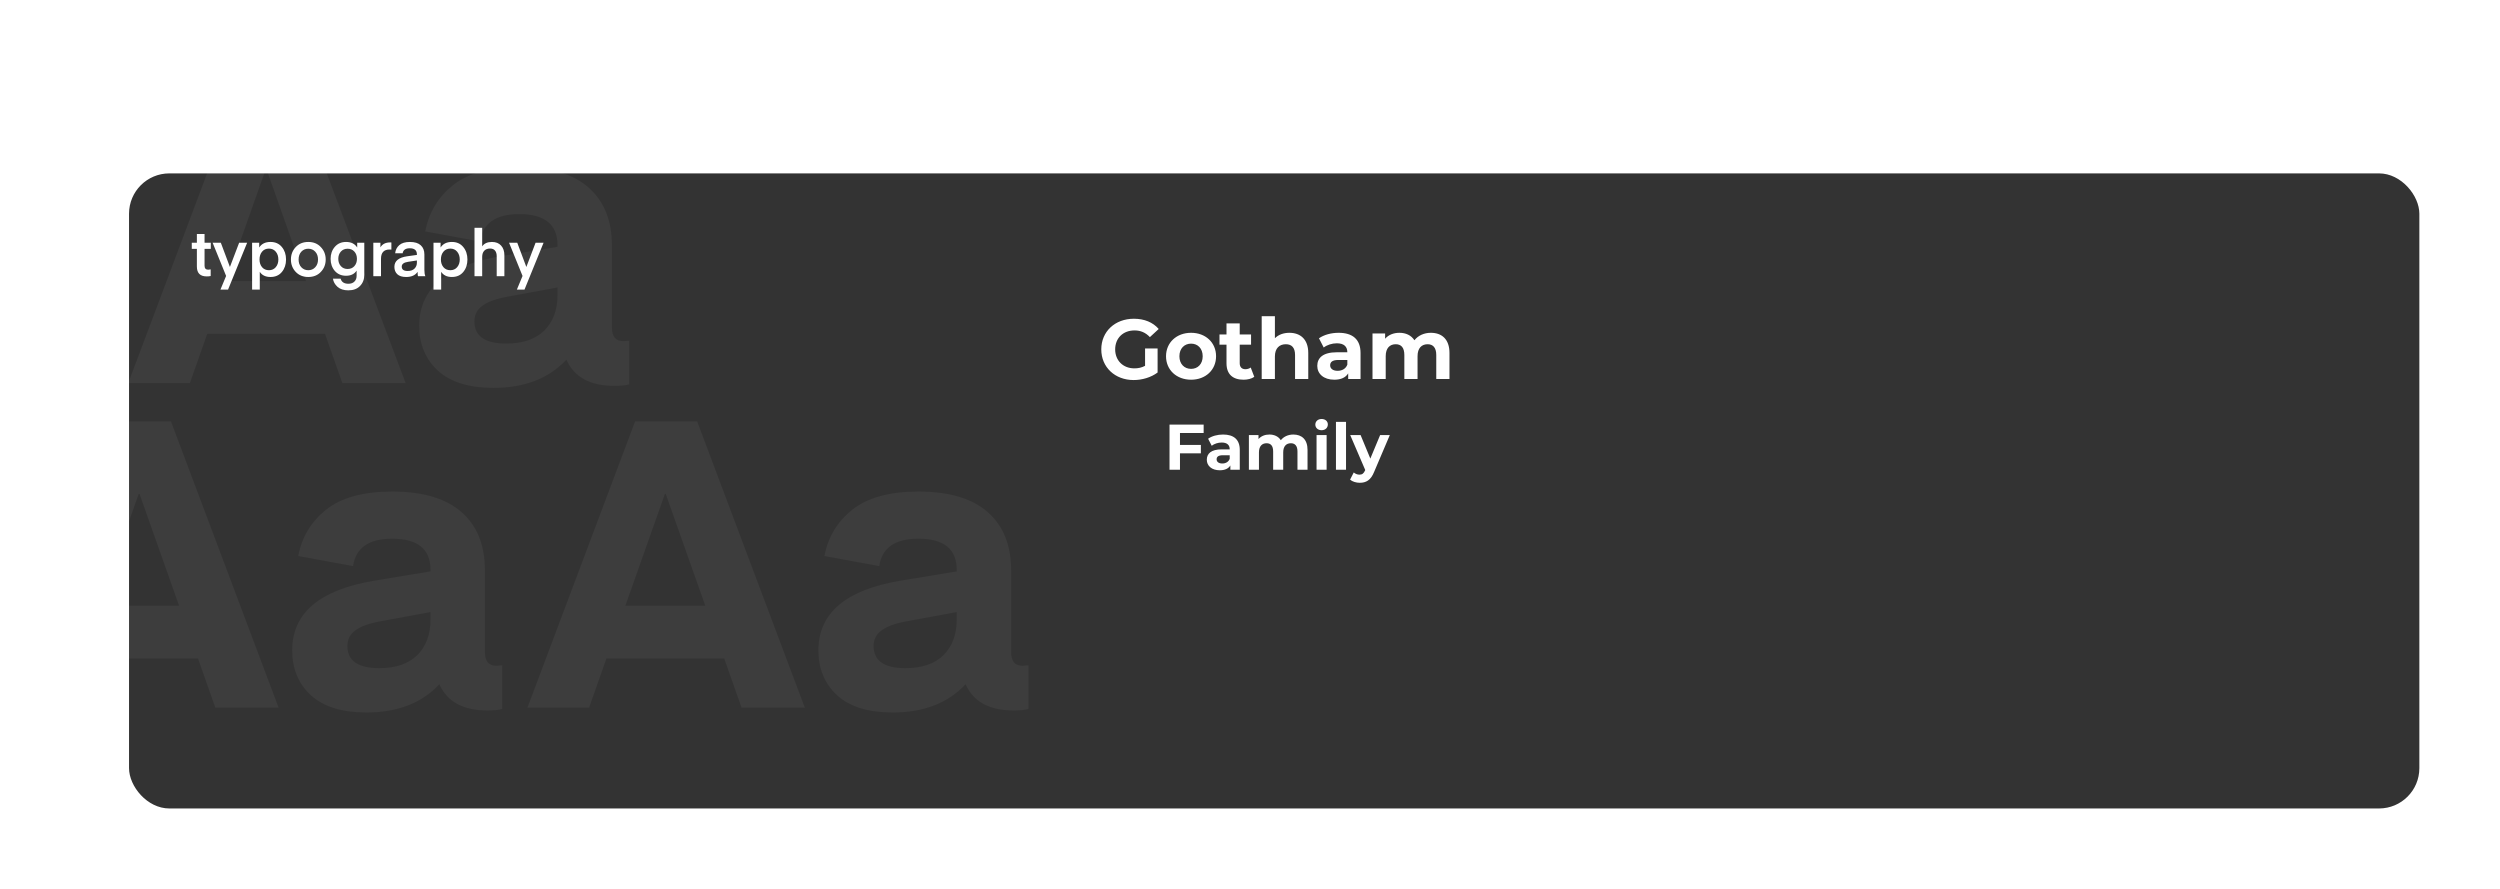 <?xml version="1.0" encoding="UTF-8"?> <svg xmlns="http://www.w3.org/2000/svg" width="1240" height="441" viewBox="0 0 1240 441" fill="none"><g filter="url(#filter0_d_459_1794)"><rect x="64" y="36" width="1136" height="315" rx="20" fill="#333333"></rect></g><path d="M94.2 190H63.6L117 48H147.8L201.2 190H169.8L161.2 165.6H102.8L94.2 190ZM132.2 84H131.8L112.2 139.4H151.8L132.2 84ZM238.119 119.8L210.919 114.8C212.652 105.467 217.252 97.8 224.719 91.8C232.319 85.8 243.252 82.8 257.519 82.8C272.719 82.8 284.185 86.2 291.919 93C299.652 99.8 303.519 109.4 303.519 121.8V162.4C303.519 166.933 305.385 169.2 309.119 169.2L312.119 169V190.6C310.652 191.133 308.185 191.4 304.719 191.4C292.719 191.4 284.785 187.067 280.919 178.4C272.252 187.733 260.185 192.4 244.719 192.4C232.585 192.4 223.385 189.533 217.119 183.8C210.985 178.067 207.919 170.667 207.919 161.6C207.919 143.067 221.519 131.533 248.719 127L276.519 122.4V121.6C276.519 111.333 270.185 106.2 257.519 106.2C245.919 106.2 239.452 110.733 238.119 119.8ZM276.519 142.6L251.519 147.2C245.785 148.267 241.652 149.8 239.119 151.8C236.585 153.667 235.319 156.2 235.319 159.4C235.319 166.733 240.585 170.4 251.119 170.4C259.252 170.4 265.519 168.267 269.919 164C274.319 159.6 276.519 153.733 276.519 146.4V142.6Z" fill="white" fill-opacity="0.05"></path><path d="M292.2 351H261.6L315 209H345.8L399.2 351H367.8L359.2 326.6H300.8L292.2 351ZM330.2 245H329.8L310.2 300.4H349.8L330.2 245ZM436.119 280.8L408.919 275.8C410.652 266.467 415.252 258.8 422.719 252.8C430.319 246.8 441.252 243.8 455.519 243.8C470.719 243.8 482.185 247.2 489.919 254C497.652 260.8 501.519 270.4 501.519 282.8V323.4C501.519 327.933 503.385 330.2 507.119 330.2L510.119 330V351.6C508.652 352.133 506.185 352.4 502.719 352.4C490.719 352.4 482.785 348.067 478.919 339.4C470.252 348.733 458.185 353.4 442.719 353.4C430.585 353.4 421.385 350.533 415.119 344.8C408.985 339.067 405.919 331.667 405.919 322.6C405.919 304.067 419.519 292.533 446.719 288L474.519 283.4V282.6C474.519 272.333 468.185 267.2 455.519 267.2C443.919 267.2 437.452 271.733 436.119 280.8ZM474.519 303.6L449.519 308.2C443.785 309.267 439.652 310.8 437.119 312.8C434.585 314.667 433.319 317.2 433.319 320.4C433.319 327.733 438.585 331.4 449.119 331.4C457.252 331.4 463.519 329.267 467.919 325C472.319 320.6 474.519 314.733 474.519 307.4V303.6Z" fill="white" fill-opacity="0.05"></path><path d="M31.2 351H0.6L54 209H84.8L138.2 351H106.8L98.2 326.6H39.8L31.2 351ZM69.2 245H68.8L49.2 300.4H88.8L69.2 245ZM175.119 280.8L147.919 275.8C149.652 266.467 154.252 258.8 161.719 252.8C169.319 246.8 180.252 243.8 194.519 243.8C209.719 243.8 221.185 247.2 228.919 254C236.652 260.8 240.519 270.4 240.519 282.8V323.4C240.519 327.933 242.385 330.2 246.119 330.2L249.119 330V351.6C247.652 352.133 245.185 352.4 241.719 352.4C229.719 352.4 221.785 348.067 217.919 339.4C209.252 348.733 197.185 353.4 181.719 353.4C169.585 353.4 160.385 350.533 154.119 344.8C147.985 339.067 144.919 331.667 144.919 322.6C144.919 304.067 158.519 292.533 185.719 288L213.519 283.4V282.6C213.519 272.333 207.185 267.2 194.519 267.2C182.919 267.2 176.452 271.733 175.119 280.8ZM213.519 303.6L188.519 308.2C182.785 309.267 178.652 310.8 176.119 312.8C173.585 314.667 172.319 317.2 172.319 320.4C172.319 327.733 177.585 331.4 188.119 331.4C196.252 331.4 202.519 329.267 206.919 325C211.319 320.6 213.519 314.733 213.519 307.4V303.6Z" fill="white" fill-opacity="0.05"></path><path d="M104.499 133.608V136.904C104.03 137.032 103.368 137.096 102.515 137.096C99.272 137.096 97.651 135.464 97.651 132.2V123.432H95.123V120.392H97.651V116.072H101.459V120.392H104.563V123.432H101.459V131.816C101.459 133.117 102.078 133.768 103.315 133.768L104.499 133.608ZM109.334 143.656L112.15 136.872L105.462 120.392H109.526L114.038 132.424L118.614 120.392H122.582L113.11 143.656H109.334ZM128.851 134.824V143.656H125.043V120.392H128.563V122.76C129.736 120.925 131.603 120.008 134.163 120.008C136.552 120.008 138.43 120.84 139.795 122.504C141.182 124.168 141.875 126.237 141.875 128.712C141.875 131.187 141.182 133.256 139.795 134.92C138.43 136.563 136.552 137.384 134.163 137.384C131.731 137.384 129.96 136.531 128.851 134.824ZM128.723 128.712C128.723 130.248 129.139 131.517 129.971 132.52C130.824 133.523 131.966 134.024 133.395 134.024C134.803 134.024 135.934 133.523 136.787 132.52C137.64 131.496 138.067 130.227 138.067 128.712C138.067 127.155 137.64 125.864 136.787 124.84C135.934 123.816 134.803 123.304 133.395 123.304C131.966 123.304 130.824 123.816 129.971 124.84C129.139 125.843 128.723 127.133 128.723 128.712ZM152.907 137.384C150.347 137.384 148.267 136.541 146.667 134.856C145.088 133.171 144.299 131.123 144.299 128.712C144.299 126.301 145.088 124.253 146.667 122.568C148.267 120.861 150.347 120.008 152.907 120.008C155.488 120.008 157.568 120.861 159.147 122.568C160.747 124.253 161.547 126.301 161.547 128.712C161.547 131.123 160.747 133.171 159.147 134.856C157.568 136.541 155.488 137.384 152.907 137.384ZM148.107 128.712C148.107 130.291 148.555 131.571 149.451 132.552C150.368 133.533 151.52 134.024 152.907 134.024C154.315 134.024 155.467 133.533 156.363 132.552C157.28 131.571 157.739 130.291 157.739 128.712C157.739 127.112 157.28 125.821 156.363 124.84C155.467 123.859 154.315 123.368 152.907 123.368C151.52 123.368 150.368 123.859 149.451 124.84C148.555 125.821 148.107 127.112 148.107 128.712ZM177.17 122.76V120.392H180.69V136.296C180.69 138.557 179.986 140.403 178.578 141.832C177.192 143.283 175.25 144.008 172.754 144.008C170.472 144.008 168.68 143.421 167.378 142.248C166.098 141.075 165.352 139.731 165.138 138.216H168.946C169.416 139.901 170.706 140.744 172.818 140.744C174.098 140.744 175.09 140.381 175.794 139.656C176.52 138.952 176.882 138.003 176.882 136.808V134.216C175.773 135.923 174.024 136.776 171.634 136.776C169.33 136.776 167.474 135.976 166.066 134.376C164.68 132.755 163.986 130.76 163.986 128.392C163.986 126.024 164.68 124.04 166.066 122.44C167.474 120.819 169.33 120.008 171.634 120.008C174.173 120.008 176.018 120.925 177.17 122.76ZM177.042 128.392C177.042 126.92 176.616 125.715 175.762 124.776C174.909 123.837 173.789 123.368 172.402 123.368C171.037 123.368 169.928 123.837 169.074 124.776C168.221 125.715 167.794 126.92 167.794 128.392C167.794 129.843 168.221 131.048 169.074 132.008C169.928 132.947 171.037 133.416 172.402 133.416C173.789 133.416 174.909 132.947 175.762 132.008C176.616 131.048 177.042 129.843 177.042 128.392ZM194.128 120.264V123.816C193.829 123.773 193.541 123.752 193.264 123.752C190.405 123.752 188.976 125.288 188.976 128.36V137H185.168V120.392H188.688V122.696C189.627 121.053 191.259 120.232 193.584 120.232L194.128 120.264ZM206.783 129.192L202.367 129.864C200.298 130.184 199.263 130.973 199.263 132.232C199.263 133.683 200.244 134.408 202.207 134.408C203.679 134.408 204.81 134.013 205.599 133.224C206.388 132.435 206.783 131.443 206.783 130.248V129.192ZM201.439 137.384C199.476 137.384 198.015 136.925 197.055 136.008C196.095 135.091 195.615 133.875 195.615 132.36C195.615 129.459 197.738 127.709 201.983 127.112L206.783 126.44V126.184C206.783 124.157 205.599 123.144 203.231 123.144C201.162 123.144 199.988 123.965 199.711 125.608H195.999C196.17 123.987 196.842 122.653 198.015 121.608C199.21 120.541 200.98 120.008 203.327 120.008C205.695 120.008 207.476 120.552 208.671 121.64C209.887 122.728 210.495 124.253 210.495 126.216V133.864C210.495 135.208 210.655 136.253 210.975 137H207.359C207.338 137 207.306 136.925 207.263 136.776C207.242 136.605 207.21 136.339 207.167 135.976C207.146 135.613 207.135 135.229 207.135 134.824C206.004 136.531 204.106 137.384 201.439 137.384ZM218.82 134.824V143.656H215.012V120.392H218.532V122.76C219.705 120.925 221.572 120.008 224.132 120.008C226.521 120.008 228.399 120.84 229.764 122.504C231.151 124.168 231.844 126.237 231.844 128.712C231.844 131.187 231.151 133.256 229.764 134.92C228.399 136.563 226.521 137.384 224.132 137.384C221.7 137.384 219.929 136.531 218.82 134.824ZM218.692 128.712C218.692 130.248 219.108 131.517 219.94 132.52C220.793 133.523 221.935 134.024 223.364 134.024C224.772 134.024 225.903 133.523 226.756 132.52C227.609 131.496 228.036 130.227 228.036 128.712C228.036 127.155 227.609 125.864 226.756 124.84C225.903 123.816 224.772 123.304 223.364 123.304C221.935 123.304 220.793 123.816 219.94 124.84C219.108 125.843 218.692 127.133 218.692 128.712ZM239.164 113V122.184C240.166 120.733 241.777 120.008 243.996 120.008C245.958 120.008 247.473 120.605 248.54 121.8C249.628 122.995 250.172 124.584 250.172 126.568V137H246.364V127.048C246.364 125.875 246.086 124.957 245.532 124.296C244.998 123.613 244.177 123.272 243.068 123.272C241.852 123.272 240.892 123.635 240.188 124.36C239.505 125.085 239.164 126.099 239.164 127.4V137H235.356V113H239.164ZM256.365 143.656L259.181 136.872L252.493 120.392H256.557L261.069 132.424L265.645 120.392H269.613L260.141 143.656H256.365Z" fill="white"></path><path d="M567.952 181.448V172.838H574.168V184.766C570.934 187.202 566.482 188.504 562.282 188.504C553.042 188.504 546.238 182.162 546.238 173.3C546.238 164.438 553.042 158.096 562.408 158.096C567.574 158.096 571.858 159.86 574.714 163.178L570.346 167.21C568.204 164.942 565.726 163.892 562.744 163.892C557.032 163.892 553.126 167.714 553.126 173.3C553.126 178.802 557.032 182.708 562.66 182.708C564.508 182.708 566.23 182.372 567.952 181.448ZM590.779 188.336C583.597 188.336 578.347 183.506 578.347 176.702C578.347 169.898 583.597 165.068 590.779 165.068C597.961 165.068 603.169 169.898 603.169 176.702C603.169 183.506 597.961 188.336 590.779 188.336ZM590.779 182.96C594.055 182.96 596.533 180.608 596.533 176.702C596.533 172.796 594.055 170.444 590.779 170.444C587.503 170.444 584.983 172.796 584.983 176.702C584.983 180.608 587.503 182.96 590.779 182.96ZM620.358 182.288L622.122 186.908C620.778 187.874 618.804 188.336 616.788 188.336C611.454 188.336 608.346 185.606 608.346 180.23V170.948H604.86V165.908H608.346V160.406H614.898V165.908H620.526V170.948H614.898V180.146C614.898 182.078 615.948 183.128 617.712 183.128C618.678 183.128 619.644 182.834 620.358 182.288ZM639.534 165.068C644.868 165.068 648.9 168.176 648.9 175.064V188H642.348V176.072C642.348 172.418 640.668 170.738 637.77 170.738C634.62 170.738 632.352 172.67 632.352 176.828V188H625.8V156.836H632.352V167.756C634.116 165.992 636.636 165.068 639.534 165.068ZM663.953 165.068C670.841 165.068 674.831 168.26 674.831 175.106V188H668.699V185.186C667.481 187.244 665.129 188.336 661.811 188.336C656.519 188.336 653.369 185.396 653.369 181.49C653.369 177.5 656.183 174.728 663.071 174.728H668.279C668.279 171.914 666.599 170.276 663.071 170.276C660.677 170.276 658.199 171.074 656.561 172.376L654.209 167.798C656.687 166.034 660.341 165.068 663.953 165.068ZM663.449 183.926C665.633 183.926 667.523 182.918 668.279 180.86V178.55H663.785C660.719 178.55 659.753 179.684 659.753 181.196C659.753 182.834 661.139 183.926 663.449 183.926ZM709.699 165.068C715.075 165.068 718.939 168.176 718.939 175.064V188H712.387V176.072C712.387 172.418 710.749 170.738 708.103 170.738C705.163 170.738 703.105 172.628 703.105 176.66V188H696.553V176.072C696.553 172.418 694.999 170.738 692.269 170.738C689.371 170.738 687.313 172.628 687.313 176.66V188H680.761V165.404H687.019V168.008C688.699 166.076 691.219 165.068 694.117 165.068C697.267 165.068 699.955 166.286 701.551 168.764C703.357 166.454 706.297 165.068 709.699 165.068Z" fill="white"></path><path d="M597.009 214.76H585.265V220.68H595.633V224.84H585.265V233H580.081V210.6H597.009V214.76ZM606.642 215.528C611.89 215.528 614.93 217.96 614.93 223.176V233H610.258V230.856C609.33 232.424 607.538 233.256 605.01 233.256C600.978 233.256 598.578 231.016 598.578 228.04C598.578 225 600.722 222.888 605.97 222.888H609.938C609.938 220.744 608.658 219.496 605.97 219.496C604.146 219.496 602.258 220.104 601.01 221.096L599.218 217.608C601.106 216.264 603.89 215.528 606.642 215.528ZM606.258 229.896C607.922 229.896 609.362 229.128 609.938 227.56V225.8H606.514C604.178 225.8 603.442 226.664 603.442 227.816C603.442 229.064 604.498 229.896 606.258 229.896ZM641.496 215.528C645.592 215.528 648.536 217.896 648.536 223.144V233H643.544V223.912C643.544 221.128 642.296 219.848 640.28 219.848C638.04 219.848 636.472 221.288 636.472 224.36V233H631.48V223.912C631.48 221.128 630.296 219.848 628.216 219.848C626.008 219.848 624.44 221.288 624.44 224.36V233H619.448V215.784H624.216V217.768C625.496 216.296 627.416 215.528 629.624 215.528C632.024 215.528 634.072 216.456 635.288 218.344C636.664 216.584 638.904 215.528 641.496 215.528ZM655.506 213.384C653.65 213.384 652.402 212.168 652.402 210.6C652.402 209.032 653.65 207.816 655.506 207.816C657.362 207.816 658.61 208.968 658.61 210.504C658.61 212.168 657.362 213.384 655.506 213.384ZM653.01 233V215.784H658.002V233H653.01ZM662.635 233V209.256H667.627V233H662.635ZM684.548 215.784H689.348L681.572 234.056C679.908 238.216 677.54 239.464 674.436 239.464C672.676 239.464 670.756 238.888 669.636 237.896L671.46 234.344C672.228 235.016 673.284 235.432 674.276 235.432C675.652 235.432 676.42 234.824 677.092 233.288L677.156 233.128L669.7 215.784H674.852L679.684 227.464L684.548 215.784Z" fill="white"></path><defs><filter id="filter0_d_459_1794" x="24" y="36" width="1216" height="405" filterUnits="userSpaceOnUse" color-interpolation-filters="sRGB"><feFlood flood-opacity="0" result="BackgroundImageFix"></feFlood><feColorMatrix in="SourceAlpha" type="matrix" values="0 0 0 0 0 0 0 0 0 0 0 0 0 0 0 0 0 0 127 0" result="hardAlpha"></feColorMatrix><feMorphology radius="50" operator="erode" in="SourceAlpha" result="effect1_dropShadow_459_1794"></feMorphology><feOffset dy="50"></feOffset><feGaussianBlur stdDeviation="45"></feGaussianBlur><feComposite in2="hardAlpha" operator="out"></feComposite><feColorMatrix type="matrix" values="0 0 0 0 0 0 0 0 0 0 0 0 0 0 0 0 0 0 0.25 0"></feColorMatrix><feBlend mode="normal" in2="BackgroundImageFix" result="effect1_dropShadow_459_1794"></feBlend><feBlend mode="normal" in="SourceGraphic" in2="effect1_dropShadow_459_1794" result="shape"></feBlend></filter></defs></svg> 